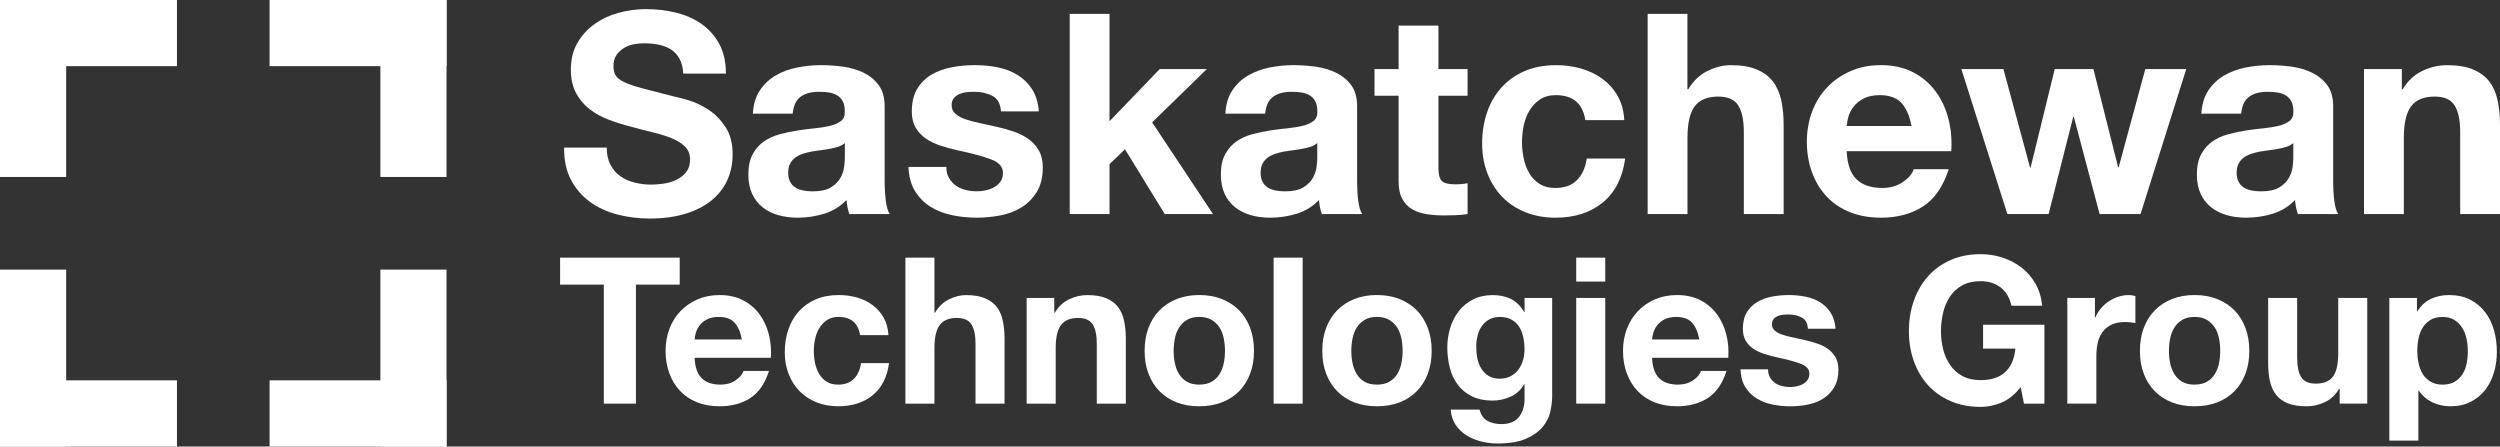 <?xml version="1.0" encoding="utf-8"?>
<!-- Generator: Adobe Illustrator 16.0.0, SVG Export Plug-In . SVG Version: 6.00 Build 0)  -->
<!DOCTYPE svg PUBLIC "-//W3C//DTD SVG 1.1//EN" "http://www.w3.org/Graphics/SVG/1.1/DTD/svg11.dtd">
<svg version="1.1" id="Layer_1" xmlns="http://www.w3.org/2000/svg" xmlns:xlink="http://www.w3.org/1999/xlink" x="0px" y="0px"
	 width="168px" height="30.007px" viewBox="0 69.497 168 30.007" enable-background="new 0 69.497 168 30.007" xml:space="preserve"
	>
<rect x="0" y="69.497" width="168" height="30.007" fill="#333333" stroke="none"/>
<g>
	<g>
		<rect x="25.561" y="87.613" fill="#FFFFFF" width="4.446" height="11.891"/>
		<rect x="18.116" y="95.057" fill="#FFFFFF" width="11.891" height="4.447"/>
	</g>
	<g>
		<rect y="69.497" fill="#FFFFFF" width="4.447" height="11.891"/>
		<rect y="69.497" fill="#FFFFFF" width="11.891" height="4.446"/>
	</g>
	<g>
		<rect x="18.116" y="69.497" fill="#FFFFFF" width="11.891" height="4.446"/>
		<rect x="25.561" y="69.497" fill="#FFFFFF" width="4.446" height="11.891"/>
	</g>
	<g>
		<rect y="95.057" fill="#FFFFFF" width="11.891" height="4.447"/>
		<rect y="87.613" fill="#FFFFFF" width="4.447" height="11.891"/>
	</g>
</g>
<g>
	<g>
		<path fill="#FFFFFF" d="M41.02,80.564c0.164,0.313,0.38,0.568,0.65,0.763c0.27,0.195,0.587,0.34,0.952,0.433
			c0.365,0.095,0.741,0.142,1.13,0.142c0.264,0,0.547-0.022,0.848-0.066c0.301-0.044,0.584-0.129,0.849-0.254
			c0.263-0.125,0.482-0.298,0.659-0.519c0.175-0.22,0.264-0.499,0.264-0.838c0-0.364-0.116-0.66-0.349-0.886
			s-0.537-0.415-0.914-0.565c-0.377-0.151-0.805-0.283-1.282-0.396c-0.478-0.113-0.96-0.238-1.451-0.376
			c-0.502-0.125-0.992-0.28-1.469-0.461c-0.478-0.182-0.905-0.417-1.282-0.707c-0.376-0.289-0.682-0.65-0.914-1.083
			s-0.349-0.958-0.349-1.574c0-0.691,0.147-1.291,0.442-1.799c0.295-0.509,0.682-0.933,1.159-1.271
			c0.478-0.34,1.018-0.591,1.621-0.754s1.206-0.245,1.809-0.245c0.703,0,1.378,0.079,2.025,0.235
			c0.647,0.157,1.221,0.412,1.724,0.763c0.502,0.352,0.901,0.801,1.196,1.347s0.443,1.209,0.443,1.988h-2.864
			c-0.025-0.402-0.11-0.735-0.254-0.999c-0.145-0.264-0.337-0.471-0.575-0.622c-0.239-0.15-0.512-0.257-0.82-0.32
			s-0.644-0.094-1.008-0.094c-0.239,0-0.478,0.025-0.716,0.075c-0.239,0.051-0.456,0.139-0.65,0.264
			c-0.195,0.126-0.355,0.283-0.481,0.471s-0.188,0.427-0.188,0.717c0,0.263,0.05,0.477,0.15,0.64
			c0.101,0.164,0.299,0.314,0.594,0.452c0.295,0.139,0.703,0.277,1.225,0.415c0.521,0.138,1.202,0.314,2.044,0.527
			c0.251,0.05,0.6,0.142,1.046,0.273c0.446,0.131,0.889,0.342,1.329,0.631c0.439,0.289,0.819,0.675,1.14,1.159
			c0.321,0.483,0.48,1.102,0.48,1.855c0,0.616-0.119,1.188-0.358,1.715c-0.239,0.527-0.594,0.982-1.064,1.366
			c-0.471,0.383-1.055,0.682-1.752,0.896c-0.697,0.213-1.504,0.32-2.421,0.32c-0.742,0-1.461-0.091-2.158-0.273
			c-0.697-0.182-1.313-0.468-1.847-0.857c-0.534-0.389-0.958-0.886-1.271-1.488c-0.314-0.604-0.464-1.319-0.453-2.148h2.864
			C40.774,79.867,40.856,80.25,41.02,80.564z"/>
		<path fill="#FFFFFF" d="M51.063,75.571c0.276-0.415,0.628-0.748,1.055-0.999c0.427-0.251,0.907-0.431,1.442-0.537
			c0.534-0.106,1.07-0.16,1.611-0.16c0.49,0,0.985,0.034,1.488,0.103c0.502,0.069,0.961,0.205,1.375,0.406
			c0.415,0.201,0.753,0.48,1.018,0.838c0.264,0.358,0.396,0.832,0.396,1.422v5.069c0,0.44,0.025,0.86,0.075,1.263
			c0.05,0.403,0.138,0.704,0.263,0.905h-2.713c-0.05-0.151-0.091-0.305-0.122-0.462c-0.031-0.157-0.054-0.317-0.066-0.48
			c-0.427,0.44-0.93,0.748-1.508,0.924c-0.578,0.175-1.168,0.263-1.771,0.263c-0.465,0-0.898-0.057-1.301-0.169
			c-0.402-0.113-0.753-0.289-1.055-0.527c-0.301-0.239-0.537-0.54-0.706-0.905c-0.17-0.364-0.255-0.798-0.255-1.3
			c0-0.552,0.098-1.008,0.292-1.366c0.195-0.358,0.446-0.644,0.754-0.857c0.308-0.214,0.66-0.374,1.055-0.481
			c0.396-0.106,0.794-0.191,1.196-0.254s0.798-0.113,1.187-0.15c0.39-0.038,0.735-0.095,1.037-0.17
			c0.302-0.075,0.54-0.186,0.716-0.33c0.176-0.145,0.257-0.355,0.245-0.631c0-0.289-0.047-0.518-0.142-0.688
			c-0.095-0.17-0.22-0.302-0.376-0.396c-0.157-0.094-0.339-0.157-0.547-0.188c-0.208-0.031-0.43-0.047-0.668-0.047
			c-0.528,0-0.942,0.113-1.244,0.339c-0.301,0.227-0.478,0.603-0.527,1.131h-2.675C50.629,76.507,50.786,75.985,51.063,75.571z
			 M56.348,79.349c-0.169,0.057-0.351,0.104-0.546,0.142c-0.195,0.038-0.399,0.069-0.612,0.094
			c-0.214,0.026-0.428,0.057-0.641,0.094c-0.201,0.038-0.398,0.088-0.593,0.151s-0.364,0.147-0.509,0.254s-0.261,0.242-0.349,0.406
			c-0.088,0.163-0.132,0.37-0.132,0.622c0,0.238,0.044,0.439,0.132,0.603c0.088,0.164,0.207,0.292,0.358,0.386
			c0.151,0.095,0.326,0.161,0.527,0.198c0.201,0.038,0.408,0.057,0.622,0.057c0.527,0,0.936-0.088,1.225-0.264
			c0.289-0.176,0.502-0.386,0.641-0.631c0.138-0.245,0.223-0.493,0.254-0.744c0.031-0.251,0.048-0.453,0.048-0.604v-0.999
			C56.659,79.213,56.518,79.292,56.348,79.349z"/>
		<path fill="#FFFFFF" d="M63.772,81.459c0.119,0.208,0.273,0.376,0.461,0.508c0.188,0.132,0.405,0.229,0.65,0.292
			c0.245,0.063,0.499,0.094,0.763,0.094c0.188,0,0.386-0.022,0.593-0.066c0.207-0.044,0.396-0.113,0.565-0.207
			c0.17-0.095,0.311-0.22,0.424-0.377c0.113-0.157,0.17-0.355,0.17-0.593c0-0.402-0.267-0.704-0.801-0.905
			c-0.534-0.201-1.278-0.402-2.233-0.603c-0.39-0.088-0.77-0.192-1.14-0.311c-0.371-0.119-0.701-0.276-0.989-0.471
			c-0.29-0.195-0.521-0.44-0.697-0.735c-0.176-0.294-0.264-0.656-0.264-1.083c0-0.627,0.123-1.143,0.368-1.545
			s0.568-0.719,0.971-0.952c0.402-0.232,0.854-0.396,1.356-0.49c0.502-0.094,1.018-0.141,1.545-0.141c0.528,0,1.04,0.05,1.536,0.15
			c0.497,0.101,0.939,0.27,1.329,0.509c0.389,0.239,0.713,0.555,0.971,0.952c0.258,0.396,0.411,0.895,0.461,1.498h-2.543
			c-0.038-0.515-0.232-0.864-0.584-1.046s-0.766-0.272-1.244-0.272c-0.15,0-0.313,0.009-0.489,0.028
			c-0.176,0.019-0.337,0.06-0.481,0.123c-0.145,0.063-0.267,0.154-0.368,0.273c-0.101,0.119-0.151,0.28-0.151,0.48
			c0,0.239,0.088,0.434,0.264,0.584c0.176,0.151,0.405,0.273,0.688,0.367c0.283,0.095,0.606,0.179,0.971,0.255
			c0.363,0.075,0.734,0.157,1.111,0.245c0.39,0.088,0.77,0.195,1.14,0.321c0.371,0.125,0.7,0.292,0.989,0.499
			c0.289,0.208,0.521,0.464,0.697,0.772c0.176,0.308,0.264,0.688,0.264,1.14c0,0.641-0.129,1.178-0.386,1.611
			c-0.257,0.433-0.594,0.782-1.008,1.046c-0.414,0.264-0.889,0.449-1.422,0.556c-0.534,0.106-1.078,0.16-1.63,0.16
			c-0.565,0-1.118-0.057-1.658-0.169c-0.54-0.113-1.021-0.302-1.442-0.565c-0.421-0.264-0.766-0.612-1.036-1.046
			c-0.271-0.434-0.418-0.977-0.443-1.629h2.544C63.593,81.004,63.652,81.252,63.772,81.459z"/>
		<path fill="#FFFFFF" d="M74.559,70.427v7.217l3.374-3.505h3.165l-3.674,3.58l4.089,6.162h-3.241l-2.675-4.353l-1.037,0.999v3.354
			h-2.675V70.427H74.559z"/>
		<path fill="#FFFFFF" d="M82.813,75.571c0.276-0.415,0.628-0.748,1.055-0.999c0.427-0.251,0.907-0.431,1.442-0.537
			c0.533-0.106,1.07-0.16,1.609-0.16c0.49,0,0.986,0.034,1.489,0.103c0.502,0.069,0.961,0.205,1.375,0.406
			c0.415,0.201,0.755,0.48,1.019,0.838c0.264,0.358,0.396,0.832,0.396,1.422v5.069c0,0.44,0.023,0.86,0.074,1.263
			c0.051,0.402,0.14,0.704,0.265,0.905h-2.713c-0.052-0.151-0.093-0.305-0.123-0.462c-0.031-0.157-0.054-0.317-0.065-0.48
			c-0.428,0.44-0.931,0.748-1.508,0.924c-0.578,0.175-1.168,0.263-1.771,0.263c-0.465,0-0.897-0.057-1.299-0.169
			c-0.402-0.113-0.753-0.289-1.055-0.527c-0.301-0.239-0.537-0.54-0.707-0.905c-0.169-0.364-0.254-0.798-0.254-1.3
			c0-0.552,0.097-1.008,0.292-1.366s0.446-0.644,0.754-0.857c0.308-0.214,0.659-0.374,1.055-0.481
			c0.396-0.106,0.794-0.191,1.197-0.254c0.401-0.063,0.797-0.113,1.188-0.15c0.39-0.038,0.734-0.095,1.035-0.17
			c0.304-0.075,0.541-0.186,0.717-0.33c0.177-0.145,0.259-0.355,0.244-0.631c0-0.289-0.047-0.518-0.141-0.688
			s-0.221-0.302-0.377-0.396c-0.156-0.094-0.339-0.157-0.547-0.188c-0.207-0.031-0.43-0.047-0.668-0.047
			c-0.527,0-0.943,0.113-1.244,0.339c-0.301,0.227-0.479,0.603-0.527,1.131h-2.676C82.379,76.507,82.536,75.985,82.813,75.571z
			 M88.098,79.349c-0.17,0.057-0.352,0.104-0.547,0.142c-0.193,0.038-0.398,0.069-0.611,0.094c-0.215,0.026-0.428,0.057-0.641,0.094
			c-0.201,0.038-0.398,0.088-0.594,0.151s-0.365,0.147-0.51,0.254c-0.146,0.107-0.26,0.242-0.348,0.406
			c-0.089,0.163-0.133,0.37-0.133,0.622c0,0.238,0.044,0.439,0.133,0.603c0.088,0.164,0.207,0.292,0.356,0.386
			c0.149,0.095,0.327,0.161,0.528,0.198c0.199,0.038,0.406,0.057,0.621,0.057c0.527,0,0.937-0.088,1.226-0.264
			c0.289-0.176,0.502-0.386,0.642-0.631c0.137-0.245,0.223-0.493,0.254-0.744c0.03-0.251,0.047-0.453,0.047-0.604v-0.999
			C88.408,79.213,88.268,79.292,88.098,79.349z"/>
		<path fill="#FFFFFF" d="M98.621,74.139v1.79h-1.959v4.824c0,0.452,0.074,0.754,0.227,0.905c0.15,0.15,0.451,0.226,0.904,0.226
			c0.15,0,0.295-0.006,0.434-0.019c0.139-0.012,0.271-0.031,0.396-0.057v2.073c-0.227,0.038-0.479,0.063-0.754,0.075
			c-0.276,0.012-0.546,0.019-0.811,0.019c-0.414,0-0.809-0.028-1.178-0.085c-0.371-0.057-0.697-0.167-0.98-0.33
			c-0.282-0.164-0.506-0.396-0.668-0.697c-0.164-0.301-0.246-0.697-0.246-1.187v-5.748h-1.619v-1.79h1.619v-2.921h2.677v2.921
			L98.621,74.139L98.621,74.139z"/>
		<path fill="#FFFFFF" d="M104.557,75.891c-0.428,0-0.785,0.097-1.074,0.292c-0.289,0.195-0.524,0.446-0.707,0.753
			c-0.182,0.308-0.311,0.647-0.385,1.018c-0.076,0.371-0.113,0.738-0.113,1.103c0,0.352,0.037,0.709,0.113,1.074
			c0.074,0.365,0.197,0.694,0.367,0.989c0.168,0.295,0.398,0.538,0.688,0.726s0.642,0.283,1.056,0.283
			c0.642,0,1.133-0.179,1.479-0.537c0.346-0.358,0.563-0.839,0.649-1.442h2.582c-0.176,1.294-0.678,2.28-1.508,2.958
			c-0.828,0.678-1.892,1.018-3.185,1.018c-0.729,0-1.397-0.122-2.008-0.367c-0.609-0.246-1.127-0.587-1.554-1.027
			c-0.427-0.439-0.761-0.964-0.999-1.573c-0.238-0.609-0.357-1.278-0.357-2.007c0-0.754,0.109-1.454,0.33-2.101
			c0.219-0.646,0.543-1.206,0.971-1.677c0.427-0.471,0.947-0.838,1.563-1.103c0.615-0.264,1.32-0.395,2.11-0.395
			c0.578,0,1.134,0.075,1.668,0.226c0.533,0.151,1.011,0.38,1.433,0.688c0.421,0.308,0.765,0.691,1.027,1.149
			c0.264,0.459,0.414,1.002,0.45,1.63h-2.618C106.359,76.45,105.699,75.891,104.557,75.891z"/>
		<path fill="#FFFFFF" d="M113.395,70.427v5.069h0.057c0.339-0.565,0.771-0.977,1.3-1.234c0.528-0.257,1.043-0.386,1.546-0.386
			c0.717,0,1.303,0.097,1.762,0.292s0.819,0.465,1.084,0.81c0.265,0.346,0.448,0.767,0.557,1.263c0.105,0.497,0.16,1.046,0.16,1.649
			v5.992h-2.676v-5.503c0-0.803-0.125-1.403-0.377-1.799s-0.697-0.593-1.339-0.593c-0.729,0-1.256,0.216-1.581,0.65
			c-0.328,0.434-0.49,1.146-0.49,2.139v5.106h-2.676V70.427H113.395z"/>
		<path fill="#FFFFFF" d="M124.756,81.544c0.402,0.389,0.98,0.584,1.734,0.584c0.539,0,1.004-0.135,1.394-0.405
			s0.628-0.556,0.716-0.857h2.355c-0.377,1.168-0.955,2.003-1.732,2.506c-0.779,0.502-1.723,0.754-2.826,0.754
			c-0.768,0-1.459-0.123-2.074-0.368c-0.614-0.245-1.137-0.594-1.563-1.046c-0.427-0.453-0.757-0.993-0.988-1.621
			c-0.232-0.628-0.351-1.319-0.351-2.072c0-0.729,0.119-1.407,0.358-2.036c0.238-0.627,0.578-1.171,1.019-1.63
			c0.438-0.458,0.963-0.819,1.572-1.083c0.608-0.264,1.284-0.396,2.026-0.396c0.828,0,1.551,0.16,2.166,0.48
			c0.615,0.321,1.121,0.751,1.518,1.292c0.396,0.54,0.682,1.156,0.857,1.846c0.176,0.691,0.237,1.413,0.188,2.167h-7.027
			C124.135,80.526,124.354,81.155,124.756,81.544z M127.781,76.419c-0.321-0.352-0.809-0.528-1.461-0.528
			c-0.428,0-0.782,0.072-1.064,0.216c-0.283,0.145-0.51,0.324-0.679,0.537c-0.17,0.214-0.289,0.439-0.358,0.679
			c-0.068,0.238-0.109,0.452-0.121,0.64h4.353C128.323,77.286,128.102,76.77,127.781,76.419z"/>
		<path fill="#FFFFFF" d="M141.093,83.881l-1.733-6.539h-0.037l-1.657,6.539h-2.771l-3.092-9.742h2.827l1.79,6.614h0.037
			l1.621-6.614h2.6l1.659,6.595h0.038l1.789-6.595h2.752l-3.072,9.742H141.093z"/>
		<path fill="#FFFFFF" d="M148.404,75.571c0.275-0.415,0.628-0.748,1.055-0.999c0.428-0.251,0.907-0.431,1.441-0.537
			c0.533-0.106,1.07-0.16,1.61-0.16c0.49,0,0.986,0.034,1.488,0.103s0.961,0.205,1.375,0.406c0.415,0.201,0.754,0.48,1.019,0.838
			c0.265,0.358,0.396,0.832,0.396,1.422v5.069c0,0.44,0.024,0.86,0.075,1.263c0.05,0.403,0.138,0.704,0.263,0.905h-2.713
			c-0.052-0.151-0.09-0.305-0.122-0.462c-0.032-0.157-0.055-0.317-0.064-0.48c-0.429,0.44-0.931,0.748-1.509,0.924
			c-0.577,0.175-1.168,0.263-1.771,0.263c-0.465,0-0.898-0.057-1.301-0.169c-0.401-0.113-0.754-0.289-1.056-0.527
			c-0.301-0.239-0.536-0.54-0.706-0.905c-0.17-0.364-0.255-0.798-0.255-1.3c0-0.552,0.099-1.008,0.293-1.366
			c0.193-0.358,0.445-0.644,0.753-0.857c0.309-0.214,0.659-0.374,1.057-0.481c0.395-0.106,0.793-0.191,1.195-0.254
			c0.401-0.063,0.799-0.113,1.188-0.15c0.39-0.038,0.734-0.095,1.037-0.17c0.302-0.075,0.539-0.186,0.716-0.33
			c0.176-0.145,0.257-0.355,0.245-0.631c0-0.289-0.047-0.518-0.143-0.688c-0.095-0.17-0.22-0.302-0.375-0.396
			c-0.158-0.094-0.341-0.157-0.548-0.188c-0.207-0.031-0.431-0.047-0.669-0.047c-0.527,0-0.941,0.113-1.244,0.339
			c-0.302,0.227-0.478,0.603-0.527,1.131h-2.676C147.971,76.507,148.127,75.985,148.404,75.571z M153.689,79.349
			c-0.17,0.057-0.353,0.104-0.547,0.142c-0.195,0.038-0.398,0.069-0.613,0.094c-0.213,0.026-0.426,0.057-0.641,0.094
			c-0.201,0.038-0.398,0.088-0.594,0.151c-0.193,0.063-0.363,0.147-0.509,0.254s-0.261,0.242-0.349,0.406
			c-0.09,0.163-0.133,0.37-0.133,0.622c0,0.238,0.043,0.439,0.133,0.603c0.088,0.163,0.207,0.292,0.357,0.386
			c0.15,0.095,0.326,0.161,0.527,0.198c0.199,0.038,0.408,0.057,0.621,0.057c0.527,0,0.936-0.088,1.225-0.264
			c0.289-0.176,0.502-0.386,0.641-0.631c0.14-0.245,0.224-0.493,0.256-0.744c0.031-0.251,0.047-0.453,0.047-0.604v-0.999
			C154,79.213,153.857,79.292,153.689,79.349z"/>
		<path fill="#FFFFFF" d="M161.404,74.139v1.357h0.058c0.339-0.565,0.778-0.977,1.319-1.234c0.539-0.257,1.093-0.386,1.656-0.386
			c0.717,0,1.305,0.097,1.764,0.292c0.458,0.195,0.818,0.465,1.084,0.81c0.263,0.346,0.447,0.767,0.555,1.263
			c0.105,0.497,0.16,1.046,0.16,1.649v5.992h-2.676v-5.503c0-0.803-0.125-1.403-0.376-1.799c-0.253-0.396-0.698-0.593-1.339-0.593
			c-0.729,0-1.256,0.216-1.582,0.65c-0.327,0.434-0.49,1.146-0.49,2.139v5.106h-2.676V74.14L161.404,74.139L161.404,74.139z"/>
	</g>
	<g>
		<path fill="#FFFFFF" d="M37.638,88.624v-1.813h8.038v1.813h-2.941v7.997h-2.157v-7.997H37.638z"/>
		<path fill="#FFFFFF" d="M47.159,94.916c0.293,0.285,0.714,0.427,1.264,0.427c0.394,0,0.733-0.099,1.017-0.295
			c0.284-0.196,0.458-0.405,0.521-0.626h1.718c-0.275,0.854-0.697,1.461-1.264,1.828c-0.568,0.366-1.255,0.549-2.061,0.549
			c-0.559,0-1.063-0.089-1.512-0.268c-0.448-0.178-0.829-0.434-1.14-0.762c-0.311-0.33-0.552-0.726-0.721-1.183
			c-0.17-0.459-0.254-0.963-0.254-1.512c0-0.531,0.086-1.025,0.261-1.484c0.174-0.458,0.421-0.854,0.742-1.188
			s0.703-0.598,1.147-0.789s0.936-0.288,1.477-0.288c0.605,0,1.131,0.116,1.581,0.351c0.448,0.232,0.817,0.547,1.106,0.941
			c0.288,0.394,0.497,0.842,0.625,1.346s0.174,1.031,0.137,1.58h-5.125C46.706,94.176,46.866,94.633,47.159,94.916z M49.364,91.18
			c-0.233-0.256-0.588-0.385-1.065-0.385c-0.312,0-0.57,0.053-0.776,0.158s-0.371,0.236-0.494,0.391
			c-0.124,0.156-0.211,0.321-0.261,0.495c-0.051,0.175-0.081,0.33-0.089,0.468h3.173C49.76,91.813,49.598,91.438,49.364,91.18z"/>
		<path fill="#FFFFFF" d="M56.351,90.795c-0.312,0-0.572,0.071-0.783,0.213c-0.211,0.143-0.383,0.326-0.516,0.551
			c-0.133,0.225-0.227,0.471-0.281,0.741c-0.056,0.271-0.083,0.538-0.083,0.804c0,0.258,0.027,0.519,0.083,0.783
			c0.055,0.266,0.144,0.506,0.268,0.723c0.124,0.216,0.29,0.392,0.501,0.529c0.21,0.137,0.467,0.205,0.769,0.205
			c0.467,0,0.827-0.131,1.079-0.393c0.251-0.262,0.41-0.611,0.474-1.051h1.882c-0.129,0.942-0.495,1.662-1.099,2.156
			c-0.605,0.495-1.379,0.742-2.322,0.742c-0.531,0-1.019-0.089-1.462-0.268c-0.445-0.18-0.823-0.43-1.134-0.749
			c-0.312-0.32-0.555-0.703-0.729-1.147c-0.174-0.443-0.261-0.932-0.261-1.463c0-0.55,0.08-1.061,0.24-1.531
			c0.16-0.472,0.396-0.88,0.708-1.224c0.311-0.344,0.692-0.61,1.141-0.804c0.448-0.192,0.961-0.288,1.539-0.288
			c0.421,0,0.826,0.055,1.216,0.163c0.389,0.109,0.737,0.277,1.044,0.503c0.307,0.225,0.557,0.504,0.749,0.838
			c0.193,0.334,0.303,0.729,0.33,1.188h-1.91C57.665,91.203,57.184,90.795,56.351,90.795z"/>
		<path fill="#FFFFFF" d="M62.794,86.811v3.696h0.041c0.248-0.413,0.563-0.712,0.948-0.899c0.385-0.188,0.76-0.281,1.126-0.281
			c0.522,0,0.95,0.07,1.285,0.213c0.334,0.143,0.598,0.339,0.79,0.591c0.193,0.252,0.328,0.56,0.405,0.92
			c0.078,0.362,0.117,0.765,0.117,1.203v4.369h-1.951v-4.013c0-0.586-0.091-1.023-0.275-1.313c-0.183-0.289-0.508-0.434-0.975-0.434
			c-0.532,0-0.916,0.158-1.154,0.475c-0.238,0.316-0.357,0.836-0.357,1.561v3.723h-1.951v-9.811H62.794z"/>
		<path fill="#FFFFFF" d="M70.846,89.518v0.989h0.041c0.248-0.413,0.568-0.712,0.962-0.899s0.797-0.281,1.209-0.281
			c0.522,0,0.95,0.07,1.285,0.213c0.335,0.143,0.598,0.339,0.79,0.591c0.193,0.252,0.328,0.56,0.405,0.92
			c0.078,0.362,0.117,0.765,0.117,1.203v4.369h-1.951v-4.013c0-0.586-0.092-1.023-0.275-1.313c-0.184-0.289-0.509-0.434-0.976-0.434
			c-0.531,0-0.916,0.158-1.154,0.475c-0.238,0.316-0.357,0.836-0.357,1.561v3.723h-1.951v-7.104H70.846z"/>
		<path fill="#FFFFFF" d="M77.179,91.529c0.174-0.463,0.421-0.855,0.742-1.182c0.32-0.324,0.705-0.576,1.154-0.756
			c0.449-0.179,0.953-0.268,1.512-0.268s1.065,0.089,1.518,0.268c0.453,0.18,0.84,0.432,1.161,0.756
			c0.321,0.325,0.568,0.719,0.742,1.182c0.174,0.463,0.261,0.979,0.261,1.547s-0.087,1.08-0.261,1.539
			c-0.174,0.457-0.421,0.85-0.742,1.174c-0.321,0.326-0.708,0.575-1.161,0.75c-0.453,0.174-0.959,0.26-1.518,0.26
			s-1.063-0.086-1.512-0.26c-0.449-0.175-0.833-0.424-1.154-0.75c-0.321-0.324-0.568-0.717-0.742-1.174
			c-0.174-0.459-0.261-0.971-0.261-1.539S77.005,91.992,77.179,91.529z M78.952,93.908c0.055,0.27,0.148,0.512,0.282,0.727
			c0.132,0.217,0.309,0.387,0.529,0.516c0.22,0.129,0.495,0.192,0.824,0.192s0.606-0.063,0.831-0.192s0.403-0.299,0.536-0.516
			c0.133-0.215,0.227-0.457,0.282-0.727c0.055-0.271,0.083-0.549,0.083-0.832s-0.028-0.563-0.083-0.838
			c-0.055-0.275-0.148-0.518-0.282-0.729c-0.133-0.211-0.311-0.383-0.536-0.516c-0.225-0.134-0.501-0.199-0.831-0.199
			s-0.604,0.065-0.824,0.199c-0.22,0.133-0.396,0.305-0.529,0.516c-0.133,0.212-0.227,0.453-0.282,0.729
			c-0.055,0.273-0.083,0.555-0.083,0.838S78.897,93.637,78.952,93.908z"/>
		<path fill="#FFFFFF" d="M87.539,86.811v9.812h-1.951v-9.812H87.539z"/>
		<path fill="#FFFFFF" d="M89.119,91.529c0.174-0.463,0.421-0.855,0.742-1.182c0.32-0.324,0.705-0.576,1.154-0.756
			c0.446-0.179,0.951-0.268,1.51-0.268c0.561,0,1.065,0.089,1.52,0.268c0.454,0.18,0.84,0.432,1.16,0.756
			c0.32,0.325,0.568,0.719,0.742,1.182s0.262,0.979,0.262,1.547s-0.088,1.08-0.262,1.539c-0.174,0.457-0.422,0.85-0.742,1.174
			c-0.32,0.326-0.707,0.575-1.16,0.75c-0.453,0.174-0.959,0.26-1.52,0.26c-0.559,0-1.063-0.086-1.51-0.26
			c-0.449-0.175-0.834-0.424-1.154-0.75c-0.321-0.324-0.568-0.717-0.742-1.174c-0.176-0.459-0.262-0.971-0.262-1.539
			S88.943,91.992,89.119,91.529z M90.893,93.908c0.055,0.27,0.147,0.512,0.28,0.727c0.132,0.217,0.31,0.387,0.529,0.516
			c0.219,0.129,0.493,0.192,0.823,0.192s0.606-0.063,0.832-0.192c0.225-0.129,0.402-0.299,0.535-0.516
			c0.133-0.215,0.228-0.457,0.282-0.727c0.056-0.271,0.082-0.549,0.082-0.832s-0.028-0.563-0.082-0.838
			c-0.057-0.275-0.149-0.518-0.282-0.729c-0.133-0.211-0.312-0.383-0.535-0.516c-0.225-0.134-0.502-0.199-0.832-0.199
			s-0.604,0.065-0.823,0.199c-0.22,0.133-0.397,0.305-0.529,0.516c-0.132,0.212-0.228,0.453-0.28,0.729
			c-0.057,0.273-0.084,0.555-0.084,0.838S90.836,93.637,90.893,93.908z"/>
		<path fill="#FFFFFF" d="M104.186,97.143c-0.08,0.367-0.246,0.709-0.502,1.023c-0.258,0.316-0.627,0.584-1.113,0.805
			c-0.485,0.219-1.137,0.329-1.95,0.329c-0.349,0-0.703-0.044-1.063-0.13c-0.363-0.088-0.693-0.223-0.99-0.406
			s-0.545-0.418-0.742-0.707s-0.309-0.635-0.336-1.037h1.938c0.092,0.365,0.27,0.621,0.535,0.763
			c0.266,0.143,0.572,0.213,0.921,0.213c0.55,0,0.95-0.164,1.202-0.494s0.373-0.746,0.364-1.25v-0.935h-0.028
			c-0.21,0.375-0.51,0.652-0.898,0.83c-0.391,0.181-0.799,0.269-1.229,0.269c-0.53,0-0.989-0.095-1.373-0.281
			c-0.385-0.188-0.701-0.444-0.948-0.77c-0.248-0.324-0.429-0.705-0.543-1.142c-0.113-0.434-0.172-0.895-0.172-1.381
			c0-0.457,0.066-0.898,0.199-1.324c0.132-0.427,0.327-0.803,0.584-1.127c0.257-0.326,0.575-0.584,0.954-0.776
			c0.381-0.192,0.817-0.288,1.313-0.288c0.467,0,0.877,0.087,1.229,0.261c0.352,0.175,0.646,0.468,0.886,0.879h0.028V89.52h1.854
			v6.649C104.301,96.451,104.262,96.775,104.186,97.143z M101.512,94.779c0.211-0.109,0.385-0.256,0.522-0.439
			c0.137-0.183,0.239-0.392,0.309-0.625c0.069-0.232,0.104-0.479,0.104-0.734c0-0.293-0.028-0.57-0.084-0.832
			c-0.055-0.26-0.146-0.491-0.274-0.692c-0.127-0.201-0.297-0.362-0.508-0.479c-0.211-0.119-0.478-0.181-0.797-0.181
			c-0.274,0-0.511,0.056-0.707,0.165c-0.197,0.109-0.363,0.26-0.495,0.447c-0.132,0.187-0.229,0.402-0.288,0.646
			c-0.062,0.241-0.09,0.495-0.09,0.762c0,0.257,0.024,0.512,0.075,0.764c0.051,0.251,0.138,0.479,0.262,0.68
			s0.286,0.366,0.486,0.494c0.203,0.129,0.453,0.191,0.757,0.191C101.059,94.943,101.301,94.891,101.512,94.779z"/>
		<path fill="#FFFFFF" d="M105.922,88.418v-1.607h1.951v1.607H105.922z M107.873,89.518v7.104h-1.951v-7.104H107.873z"/>
		<path fill="#FFFFFF" d="M111.501,94.916c0.293,0.285,0.714,0.427,1.265,0.427c0.394,0,0.732-0.099,1.017-0.295
			s0.458-0.405,0.521-0.626h1.719c-0.274,0.854-0.696,1.461-1.266,1.828c-0.566,0.366-1.254,0.549-2.061,0.549
			c-0.559,0-1.063-0.089-1.512-0.268c-0.449-0.178-0.828-0.434-1.141-0.762c-0.313-0.33-0.552-0.726-0.723-1.183
			c-0.17-0.459-0.254-0.963-0.254-1.512c0-0.531,0.088-1.025,0.262-1.484c0.175-0.458,0.421-0.854,0.742-1.188
			c0.32-0.334,0.701-0.598,1.146-0.789c0.443-0.192,0.936-0.288,1.477-0.288c0.604,0,1.132,0.116,1.58,0.351
			c0.449,0.232,0.818,0.547,1.106,0.941c0.288,0.394,0.497,0.842,0.625,1.346s0.175,1.031,0.138,1.58h-5.125
			C111.047,94.176,111.207,94.633,111.501,94.916z M113.706,91.18c-0.233-0.256-0.589-0.385-1.065-0.385
			c-0.311,0-0.57,0.053-0.774,0.158c-0.207,0.105-0.371,0.236-0.494,0.391c-0.125,0.156-0.212,0.321-0.263,0.495
			c-0.051,0.175-0.08,0.33-0.09,0.468h3.174C114.102,91.813,113.939,91.438,113.706,91.18z"/>
		<path fill="#FFFFFF" d="M118.939,94.855c0.088,0.149,0.199,0.273,0.338,0.371c0.137,0.096,0.295,0.166,0.474,0.213
			c0.179,0.045,0.364,0.067,0.558,0.067c0.137,0,0.281-0.016,0.433-0.049c0.149-0.031,0.288-0.082,0.411-0.149
			c0.123-0.068,0.228-0.16,0.31-0.275c0.083-0.113,0.125-0.258,0.125-0.432c0-0.295-0.194-0.515-0.584-0.66
			c-0.392-0.146-0.933-0.293-1.629-0.439c-0.284-0.064-0.562-0.141-0.831-0.227c-0.271-0.088-0.511-0.201-0.723-0.344
			c-0.211-0.144-0.381-0.32-0.508-0.535c-0.129-0.217-0.192-0.479-0.192-0.791c0-0.457,0.09-0.834,0.269-1.127
			c0.18-0.293,0.414-0.523,0.709-0.693c0.293-0.17,0.621-0.289,0.988-0.357c0.366-0.068,0.741-0.104,1.126-0.104
			c0.386,0,0.759,0.037,1.12,0.111c0.361,0.071,0.686,0.195,0.969,0.369c0.284,0.174,0.52,0.405,0.708,0.693s0.3,0.652,0.337,1.093
			h-1.855c-0.026-0.375-0.168-0.63-0.426-0.762c-0.256-0.134-0.56-0.199-0.906-0.199c-0.109,0-0.229,0.006-0.357,0.021
			c-0.128,0.015-0.244,0.043-0.35,0.09c-0.105,0.046-0.195,0.111-0.268,0.199c-0.074,0.086-0.111,0.203-0.111,0.352
			c0,0.174,0.064,0.314,0.193,0.425c0.127,0.11,0.295,0.199,0.5,0.269c0.207,0.068,0.442,0.132,0.709,0.187
			c0.266,0.056,0.534,0.114,0.811,0.179c0.283,0.063,0.561,0.143,0.831,0.233s0.511,0.213,0.722,0.364
			c0.211,0.15,0.38,0.339,0.508,0.563c0.129,0.225,0.193,0.501,0.193,0.83c0,0.469-0.096,0.859-0.282,1.176
			c-0.188,0.315-0.433,0.569-0.735,0.762c-0.301,0.193-0.646,0.328-1.037,0.406c-0.389,0.077-0.784,0.116-1.188,0.116
			c-0.413,0-0.816-0.042-1.209-0.124c-0.395-0.082-0.745-0.22-1.052-0.412c-0.308-0.191-0.56-0.445-0.757-0.763
			c-0.195-0.315-0.303-0.712-0.322-1.188h1.855C118.811,94.523,118.854,94.704,118.939,94.855z"/>
		<path fill="#FFFFFF" d="M134.514,96.545c-0.467,0.197-0.938,0.295-1.414,0.295c-0.752,0-1.428-0.13-2.026-0.391
			c-0.601-0.262-1.105-0.621-1.519-1.078c-0.412-0.458-0.729-0.997-0.947-1.615c-0.219-0.617-0.33-1.285-0.33-1.999
			c0-0.733,0.109-1.413,0.33-2.04c0.22-0.627,0.535-1.175,0.947-1.643c0.412-0.467,0.918-0.833,1.519-1.1
			c0.6-0.266,1.274-0.397,2.026-0.397c0.504,0,0.991,0.075,1.463,0.228c0.473,0.151,0.897,0.373,1.277,0.666
			c0.381,0.293,0.694,0.655,0.941,1.086c0.248,0.43,0.398,0.926,0.453,1.483h-2.062c-0.128-0.55-0.376-0.962-0.741-1.237
			c-0.367-0.275-0.812-0.412-1.332-0.412c-0.486,0-0.898,0.094-1.236,0.281c-0.34,0.188-0.615,0.439-0.825,0.756
			s-0.364,0.676-0.46,1.079s-0.145,0.819-0.145,1.25c0,0.412,0.047,0.813,0.145,1.202c0.096,0.391,0.25,0.74,0.46,1.051
			c0.21,0.313,0.485,0.563,0.825,0.749c0.338,0.188,0.75,0.282,1.236,0.282c0.713,0,1.266-0.182,1.653-0.543
			c0.392-0.362,0.617-0.887,0.681-1.573h-2.17v-1.606h4.121v5.304h-1.374l-0.22-1.113C135.407,96.002,134.98,96.348,134.514,96.545z
			"/>
		<path fill="#FFFFFF" d="M140.779,89.518v1.318h0.027c0.092-0.219,0.215-0.424,0.37-0.611c0.156-0.187,0.335-0.348,0.535-0.479
			c0.201-0.132,0.417-0.236,0.646-0.31c0.229-0.074,0.468-0.11,0.715-0.11c0.128,0,0.271,0.022,0.427,0.067v1.814
			c-0.092-0.02-0.202-0.035-0.33-0.049c-0.129-0.014-0.252-0.02-0.371-0.02c-0.356,0-0.659,0.059-0.907,0.178
			c-0.246,0.119-0.445,0.281-0.597,0.488c-0.151,0.204-0.26,0.445-0.323,0.721c-0.063,0.274-0.097,0.572-0.097,0.893v3.202h-1.951
			v-7.103H140.779L140.779,89.518z"/>
		<path fill="#FFFFFF" d="M144.063,91.529c0.174-0.463,0.422-0.855,0.742-1.182c0.32-0.324,0.705-0.576,1.154-0.756
			c0.448-0.179,0.953-0.268,1.512-0.268s1.064,0.089,1.519,0.268c0.454,0.18,0.841,0.432,1.161,0.756
			c0.32,0.325,0.567,0.719,0.742,1.182c0.174,0.463,0.26,0.979,0.26,1.547s-0.086,1.08-0.26,1.539
			c-0.175,0.457-0.422,0.85-0.742,1.174c-0.32,0.326-0.707,0.575-1.161,0.75c-0.453,0.174-0.96,0.26-1.519,0.26
			s-1.063-0.086-1.512-0.26c-0.449-0.175-0.834-0.424-1.154-0.75c-0.32-0.324-0.568-0.717-0.742-1.174
			c-0.174-0.459-0.261-0.971-0.261-1.539S143.889,91.992,144.063,91.529z M145.836,93.908c0.055,0.27,0.148,0.512,0.281,0.727
			c0.133,0.217,0.309,0.387,0.529,0.516c0.219,0.129,0.494,0.192,0.824,0.192c0.328,0,0.605-0.063,0.832-0.192
			c0.223-0.129,0.401-0.299,0.534-0.516c0.134-0.215,0.228-0.457,0.281-0.727c0.055-0.271,0.082-0.549,0.082-0.832
			s-0.027-0.563-0.082-0.838c-0.056-0.275-0.147-0.518-0.281-0.729c-0.133-0.211-0.312-0.383-0.534-0.516
			c-0.227-0.134-0.504-0.199-0.832-0.199c-0.33,0-0.605,0.065-0.824,0.199c-0.222,0.133-0.396,0.305-0.529,0.516
			c-0.133,0.212-0.227,0.453-0.281,0.729c-0.057,0.273-0.083,0.555-0.083,0.838S145.779,93.637,145.836,93.908z"/>
		<path fill="#FFFFFF" d="M157.227,96.621v-0.99h-0.043c-0.246,0.412-0.566,0.711-0.961,0.895c-0.395,0.183-0.797,0.273-1.209,0.273
			c-0.521,0-0.951-0.068-1.285-0.205c-0.334-0.139-0.598-0.332-0.789-0.584c-0.192-0.252-0.328-0.559-0.405-0.921
			s-0.116-0.763-0.116-1.202v-4.369h1.951v4.012c0,0.587,0.091,1.023,0.273,1.313c0.185,0.288,0.51,0.433,0.977,0.433
			c0.531,0,0.916-0.157,1.154-0.474c0.236-0.315,0.355-0.836,0.355-1.561v-3.724h1.951v7.104L157.227,96.621L157.227,96.621z"/>
		<path fill="#FFFFFF" d="M162.418,89.518v0.906h0.027c0.238-0.385,0.541-0.664,0.906-0.838c0.366-0.174,0.771-0.261,1.211-0.261
			c0.558,0,1.039,0.104,1.441,0.315c0.403,0.211,0.737,0.489,1.003,0.838c0.267,0.35,0.464,0.754,0.591,1.217
			c0.129,0.463,0.192,0.945,0.192,1.449c0,0.477-0.063,0.936-0.192,1.373c-0.127,0.44-0.32,0.83-0.582,1.17
			c-0.265,0.338-0.588,0.607-0.978,0.81c-0.39,0.201-0.847,0.302-1.367,0.302c-0.438,0-0.845-0.089-1.216-0.268
			c-0.371-0.178-0.676-0.441-0.913-0.79h-0.026v3.366h-1.951v-9.59H162.418L162.418,89.518z M164.953,95.15
			c0.217-0.129,0.391-0.295,0.521-0.502c0.135-0.205,0.229-0.445,0.282-0.722c0.054-0.274,0.082-0.554,0.082-0.838
			c0-0.282-0.028-0.563-0.089-0.838s-0.159-0.521-0.296-0.735c-0.138-0.216-0.313-0.39-0.529-0.521
			c-0.215-0.133-0.479-0.199-0.789-0.199c-0.321,0-0.59,0.066-0.805,0.199s-0.39,0.305-0.521,0.516
			c-0.133,0.211-0.228,0.453-0.283,0.729c-0.055,0.274-0.082,0.559-0.082,0.852c0,0.284,0.029,0.563,0.09,0.839
			c0.061,0.274,0.156,0.516,0.289,0.721c0.133,0.207,0.309,0.373,0.529,0.502c0.22,0.129,0.483,0.191,0.797,0.191
			C164.471,95.343,164.738,95.279,164.953,95.15z"/>
	</g>
</g>
</svg>
